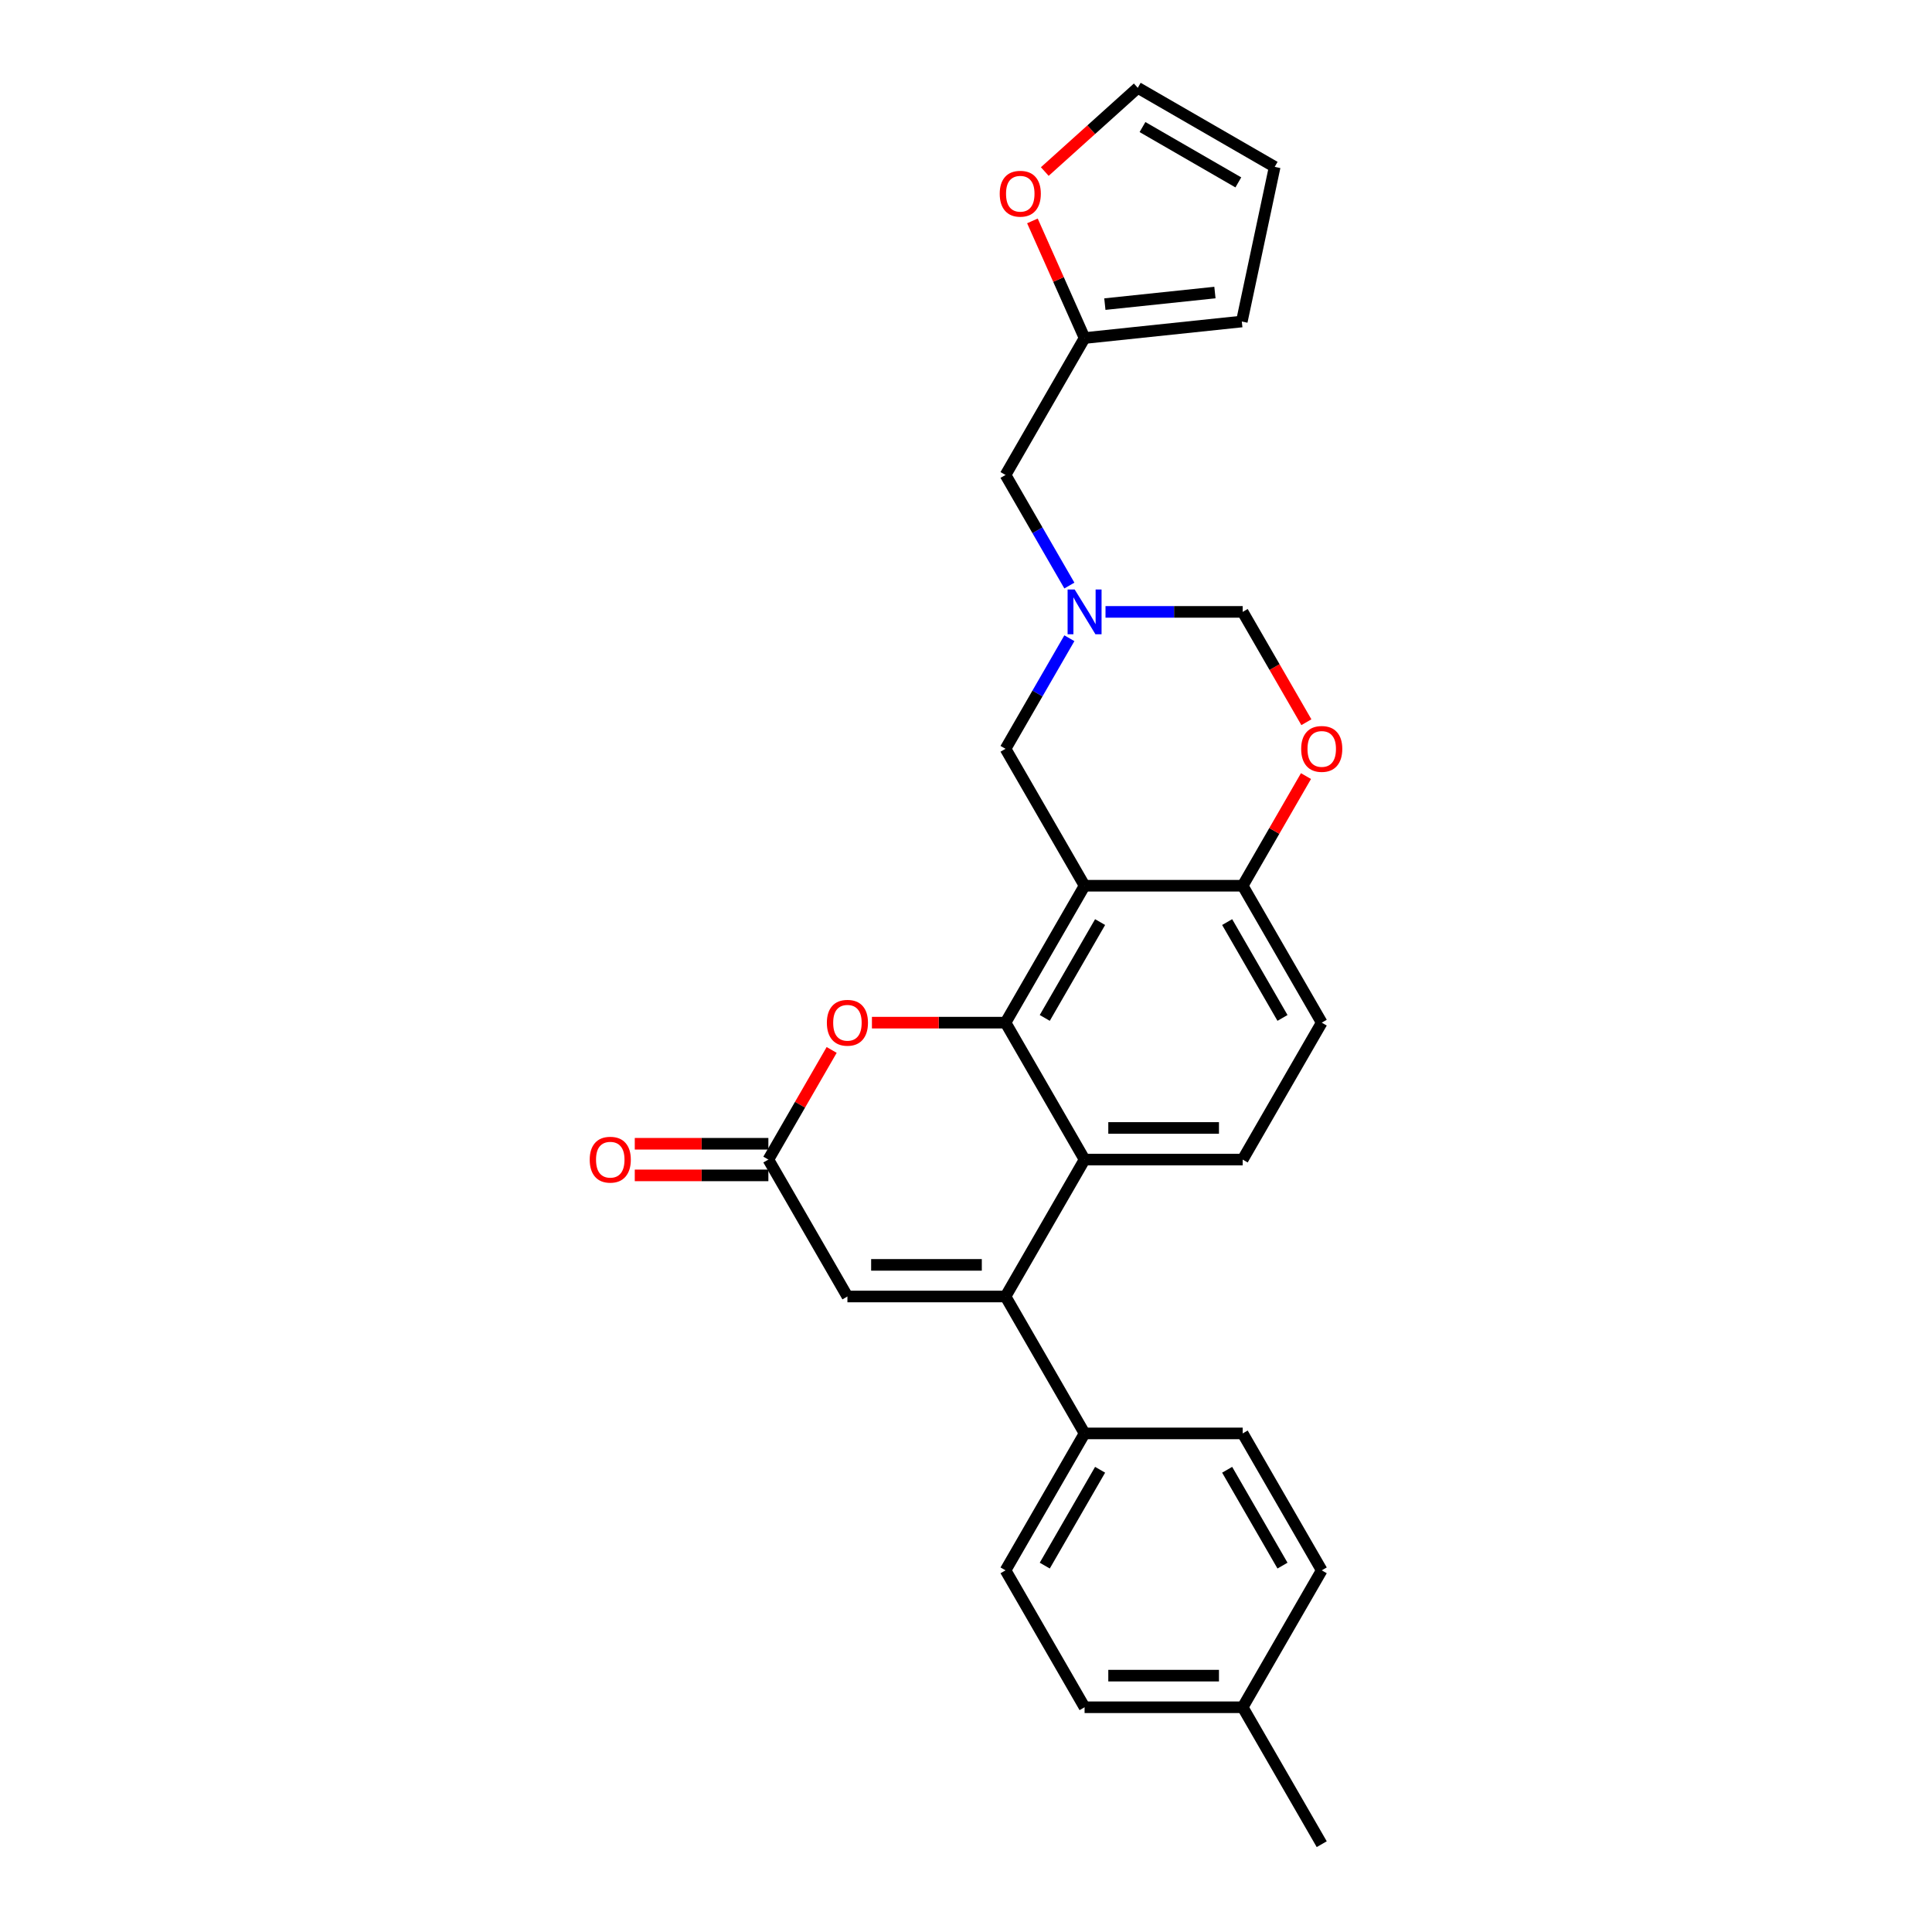 <?xml version='1.0' encoding='iso-8859-1'?>
<svg version='1.1' baseProfile='full'
              xmlns='http://www.w3.org/2000/svg'
                      xmlns:rdkit='http://www.rdkit.org/xml'
                      xmlns:xlink='http://www.w3.org/1999/xlink'
                  xml:space='preserve'
width='1000px' height='1000px' viewBox='0 0 1000 1000'>
<!-- END OF HEADER -->
<rect style='opacity:1.0;fill:#FFFFFF;stroke:none' width='1000' height='1000' x='0' y='0'> </rect>
<path class='bond-0' d='M 520.459,529.323 L 561.376,458.453' style='fill:none;fill-rule:evenodd;stroke:#000000;stroke-width:6px;stroke-linecap:butt;stroke-linejoin:miter;stroke-opacity:1' />
<path class='bond-0' d='M 540.77,526.876 L 569.412,477.267' style='fill:none;fill-rule:evenodd;stroke:#000000;stroke-width:6px;stroke-linecap:butt;stroke-linejoin:miter;stroke-opacity:1' />
<path class='bond-2' d='M 520.459,529.323 L 561.376,600.194' style='fill:none;fill-rule:evenodd;stroke:#000000;stroke-width:6px;stroke-linecap:butt;stroke-linejoin:miter;stroke-opacity:1' />
<path class='bond-3' d='M 520.459,529.323 L 485.884,529.323' style='fill:none;fill-rule:evenodd;stroke:#000000;stroke-width:6px;stroke-linecap:butt;stroke-linejoin:miter;stroke-opacity:1' />
<path class='bond-3' d='M 485.884,529.323 L 451.309,529.323' style='fill:none;fill-rule:evenodd;stroke:#FF0000;stroke-width:6px;stroke-linecap:butt;stroke-linejoin:miter;stroke-opacity:1' />
<path class='bond-7' d='M 561.376,458.453 L 643.21,458.453' style='fill:none;fill-rule:evenodd;stroke:#000000;stroke-width:6px;stroke-linecap:butt;stroke-linejoin:miter;stroke-opacity:1' />
<path class='bond-9' d='M 561.376,458.453 L 520.459,387.582' style='fill:none;fill-rule:evenodd;stroke:#000000;stroke-width:6px;stroke-linecap:butt;stroke-linejoin:miter;stroke-opacity:1' />
<path class='bond-1' d='M 520.459,671.064 L 561.376,600.194' style='fill:none;fill-rule:evenodd;stroke:#000000;stroke-width:6px;stroke-linecap:butt;stroke-linejoin:miter;stroke-opacity:1' />
<path class='bond-11' d='M 520.459,671.064 L 561.376,741.934' style='fill:none;fill-rule:evenodd;stroke:#000000;stroke-width:6px;stroke-linecap:butt;stroke-linejoin:miter;stroke-opacity:1' />
<path class='bond-27' d='M 520.459,671.064 L 438.624,671.064' style='fill:none;fill-rule:evenodd;stroke:#000000;stroke-width:6px;stroke-linecap:butt;stroke-linejoin:miter;stroke-opacity:1' />
<path class='bond-27' d='M 508.183,654.697 L 450.9,654.697' style='fill:none;fill-rule:evenodd;stroke:#000000;stroke-width:6px;stroke-linecap:butt;stroke-linejoin:miter;stroke-opacity:1' />
<path class='bond-10' d='M 561.376,600.194 L 643.21,600.194' style='fill:none;fill-rule:evenodd;stroke:#000000;stroke-width:6px;stroke-linecap:butt;stroke-linejoin:miter;stroke-opacity:1' />
<path class='bond-10' d='M 573.651,583.827 L 630.934,583.827' style='fill:none;fill-rule:evenodd;stroke:#000000;stroke-width:6px;stroke-linecap:butt;stroke-linejoin:miter;stroke-opacity:1' />
<path class='bond-4' d='M 430.47,543.448 L 414.089,571.821' style='fill:none;fill-rule:evenodd;stroke:#FF0000;stroke-width:6px;stroke-linecap:butt;stroke-linejoin:miter;stroke-opacity:1' />
<path class='bond-4' d='M 414.089,571.821 L 397.707,600.194' style='fill:none;fill-rule:evenodd;stroke:#000000;stroke-width:6px;stroke-linecap:butt;stroke-linejoin:miter;stroke-opacity:1' />
<path class='bond-5' d='M 397.707,600.194 L 438.624,671.064' style='fill:none;fill-rule:evenodd;stroke:#000000;stroke-width:6px;stroke-linecap:butt;stroke-linejoin:miter;stroke-opacity:1' />
<path class='bond-16' d='M 397.707,592.01 L 363.133,592.01' style='fill:none;fill-rule:evenodd;stroke:#000000;stroke-width:6px;stroke-linecap:butt;stroke-linejoin:miter;stroke-opacity:1' />
<path class='bond-16' d='M 363.133,592.01 L 328.558,592.01' style='fill:none;fill-rule:evenodd;stroke:#FF0000;stroke-width:6px;stroke-linecap:butt;stroke-linejoin:miter;stroke-opacity:1' />
<path class='bond-16' d='M 397.707,608.377 L 363.133,608.377' style='fill:none;fill-rule:evenodd;stroke:#000000;stroke-width:6px;stroke-linecap:butt;stroke-linejoin:miter;stroke-opacity:1' />
<path class='bond-16' d='M 363.133,608.377 L 328.558,608.377' style='fill:none;fill-rule:evenodd;stroke:#FF0000;stroke-width:6px;stroke-linecap:butt;stroke-linejoin:miter;stroke-opacity:1' />
<path class='bond-6' d='M 553.504,330.346 L 536.981,358.964' style='fill:none;fill-rule:evenodd;stroke:#0000FF;stroke-width:6px;stroke-linecap:butt;stroke-linejoin:miter;stroke-opacity:1' />
<path class='bond-6' d='M 536.981,358.964 L 520.459,387.582' style='fill:none;fill-rule:evenodd;stroke:#000000;stroke-width:6px;stroke-linecap:butt;stroke-linejoin:miter;stroke-opacity:1' />
<path class='bond-12' d='M 572.21,316.712 L 607.71,316.712' style='fill:none;fill-rule:evenodd;stroke:#0000FF;stroke-width:6px;stroke-linecap:butt;stroke-linejoin:miter;stroke-opacity:1' />
<path class='bond-12' d='M 607.71,316.712 L 643.21,316.712' style='fill:none;fill-rule:evenodd;stroke:#000000;stroke-width:6px;stroke-linecap:butt;stroke-linejoin:miter;stroke-opacity:1' />
<path class='bond-15' d='M 553.504,303.079 L 536.981,274.46' style='fill:none;fill-rule:evenodd;stroke:#0000FF;stroke-width:6px;stroke-linecap:butt;stroke-linejoin:miter;stroke-opacity:1' />
<path class='bond-15' d='M 536.981,274.46 L 520.459,245.842' style='fill:none;fill-rule:evenodd;stroke:#000000;stroke-width:6px;stroke-linecap:butt;stroke-linejoin:miter;stroke-opacity:1' />
<path class='bond-8' d='M 643.21,458.453 L 659.591,430.08' style='fill:none;fill-rule:evenodd;stroke:#000000;stroke-width:6px;stroke-linecap:butt;stroke-linejoin:miter;stroke-opacity:1' />
<path class='bond-8' d='M 659.591,430.08 L 675.972,401.707' style='fill:none;fill-rule:evenodd;stroke:#FF0000;stroke-width:6px;stroke-linecap:butt;stroke-linejoin:miter;stroke-opacity:1' />
<path class='bond-28' d='M 643.21,458.453 L 684.127,529.323' style='fill:none;fill-rule:evenodd;stroke:#000000;stroke-width:6px;stroke-linecap:butt;stroke-linejoin:miter;stroke-opacity:1' />
<path class='bond-28' d='M 635.173,477.267 L 663.815,526.876' style='fill:none;fill-rule:evenodd;stroke:#000000;stroke-width:6px;stroke-linecap:butt;stroke-linejoin:miter;stroke-opacity:1' />
<path class='bond-29' d='M 676.18,373.818 L 659.695,345.265' style='fill:none;fill-rule:evenodd;stroke:#FF0000;stroke-width:6px;stroke-linecap:butt;stroke-linejoin:miter;stroke-opacity:1' />
<path class='bond-29' d='M 659.695,345.265 L 643.21,316.712' style='fill:none;fill-rule:evenodd;stroke:#000000;stroke-width:6px;stroke-linecap:butt;stroke-linejoin:miter;stroke-opacity:1' />
<path class='bond-17' d='M 643.21,600.194 L 684.127,529.323' style='fill:none;fill-rule:evenodd;stroke:#000000;stroke-width:6px;stroke-linecap:butt;stroke-linejoin:miter;stroke-opacity:1' />
<path class='bond-21' d='M 561.376,741.934 L 520.459,812.805' style='fill:none;fill-rule:evenodd;stroke:#000000;stroke-width:6px;stroke-linecap:butt;stroke-linejoin:miter;stroke-opacity:1' />
<path class='bond-21' d='M 569.412,760.748 L 540.77,810.358' style='fill:none;fill-rule:evenodd;stroke:#000000;stroke-width:6px;stroke-linecap:butt;stroke-linejoin:miter;stroke-opacity:1' />
<path class='bond-22' d='M 561.376,741.934 L 643.21,741.934' style='fill:none;fill-rule:evenodd;stroke:#000000;stroke-width:6px;stroke-linecap:butt;stroke-linejoin:miter;stroke-opacity:1' />
<path class='bond-13' d='M 561.376,174.971 L 520.459,245.842' style='fill:none;fill-rule:evenodd;stroke:#000000;stroke-width:6px;stroke-linecap:butt;stroke-linejoin:miter;stroke-opacity:1' />
<path class='bond-14' d='M 561.376,174.971 L 547.877,144.654' style='fill:none;fill-rule:evenodd;stroke:#000000;stroke-width:6px;stroke-linecap:butt;stroke-linejoin:miter;stroke-opacity:1' />
<path class='bond-14' d='M 547.877,144.654 L 534.379,114.337' style='fill:none;fill-rule:evenodd;stroke:#FF0000;stroke-width:6px;stroke-linecap:butt;stroke-linejoin:miter;stroke-opacity:1' />
<path class='bond-18' d='M 561.376,174.971 L 642.761,166.417' style='fill:none;fill-rule:evenodd;stroke:#000000;stroke-width:6px;stroke-linecap:butt;stroke-linejoin:miter;stroke-opacity:1' />
<path class='bond-18' d='M 571.873,157.411 L 628.843,151.423' style='fill:none;fill-rule:evenodd;stroke:#000000;stroke-width:6px;stroke-linecap:butt;stroke-linejoin:miter;stroke-opacity:1' />
<path class='bond-19' d='M 540.775,88.791 L 564.84,67.123' style='fill:none;fill-rule:evenodd;stroke:#FF0000;stroke-width:6px;stroke-linecap:butt;stroke-linejoin:miter;stroke-opacity:1' />
<path class='bond-19' d='M 564.84,67.123 L 588.905,45.455' style='fill:none;fill-rule:evenodd;stroke:#000000;stroke-width:6px;stroke-linecap:butt;stroke-linejoin:miter;stroke-opacity:1' />
<path class='bond-20' d='M 642.761,166.417 L 659.776,86.372' style='fill:none;fill-rule:evenodd;stroke:#000000;stroke-width:6px;stroke-linecap:butt;stroke-linejoin:miter;stroke-opacity:1' />
<path class='bond-31' d='M 588.905,45.455 L 659.776,86.372' style='fill:none;fill-rule:evenodd;stroke:#000000;stroke-width:6px;stroke-linecap:butt;stroke-linejoin:miter;stroke-opacity:1' />
<path class='bond-31' d='M 591.352,65.766 L 640.962,94.408' style='fill:none;fill-rule:evenodd;stroke:#000000;stroke-width:6px;stroke-linecap:butt;stroke-linejoin:miter;stroke-opacity:1' />
<path class='bond-24' d='M 520.459,812.805 L 561.376,883.675' style='fill:none;fill-rule:evenodd;stroke:#000000;stroke-width:6px;stroke-linecap:butt;stroke-linejoin:miter;stroke-opacity:1' />
<path class='bond-23' d='M 643.21,741.934 L 684.127,812.805' style='fill:none;fill-rule:evenodd;stroke:#000000;stroke-width:6px;stroke-linecap:butt;stroke-linejoin:miter;stroke-opacity:1' />
<path class='bond-23' d='M 635.173,760.748 L 663.815,810.358' style='fill:none;fill-rule:evenodd;stroke:#000000;stroke-width:6px;stroke-linecap:butt;stroke-linejoin:miter;stroke-opacity:1' />
<path class='bond-25' d='M 684.127,812.805 L 643.21,883.675' style='fill:none;fill-rule:evenodd;stroke:#000000;stroke-width:6px;stroke-linecap:butt;stroke-linejoin:miter;stroke-opacity:1' />
<path class='bond-30' d='M 561.376,883.675 L 643.21,883.675' style='fill:none;fill-rule:evenodd;stroke:#000000;stroke-width:6px;stroke-linecap:butt;stroke-linejoin:miter;stroke-opacity:1' />
<path class='bond-30' d='M 573.651,867.308 L 630.934,867.308' style='fill:none;fill-rule:evenodd;stroke:#000000;stroke-width:6px;stroke-linecap:butt;stroke-linejoin:miter;stroke-opacity:1' />
<path class='bond-26' d='M 643.21,883.675 L 684.127,954.545' style='fill:none;fill-rule:evenodd;stroke:#000000;stroke-width:6px;stroke-linecap:butt;stroke-linejoin:miter;stroke-opacity:1' />
<path  class='atom-4' d='M 427.986 529.389
Q 427.986 523.824, 430.736 520.714
Q 433.485 517.605, 438.624 517.605
Q 443.764 517.605, 446.513 520.714
Q 449.263 523.824, 449.263 529.389
Q 449.263 535.019, 446.481 538.227
Q 443.698 541.402, 438.624 541.402
Q 433.518 541.402, 430.736 538.227
Q 427.986 535.052, 427.986 529.389
M 438.624 538.783
Q 442.16 538.783, 444.058 536.426
Q 445.99 534.037, 445.99 529.389
Q 445.99 524.839, 444.058 522.547
Q 442.16 520.223, 438.624 520.223
Q 435.089 520.223, 433.158 522.515
Q 431.259 524.806, 431.259 529.389
Q 431.259 534.07, 433.158 536.426
Q 435.089 538.783, 438.624 538.783
' fill='#FF0000'/>
<path  class='atom-7' d='M 556.253 305.124
L 563.847 317.4
Q 564.6 318.611, 565.811 320.804
Q 567.022 322.997, 567.088 323.128
L 567.088 305.124
L 570.165 305.124
L 570.165 328.3
L 566.989 328.3
L 558.839 314.879
Q 557.889 313.308, 556.875 311.507
Q 555.893 309.707, 555.598 309.151
L 555.598 328.3
L 552.587 328.3
L 552.587 305.124
L 556.253 305.124
' fill='#0000FF'/>
<path  class='atom-9' d='M 673.488 387.648
Q 673.488 382.083, 676.238 378.974
Q 678.987 375.864, 684.127 375.864
Q 689.266 375.864, 692.015 378.974
Q 694.765 382.083, 694.765 387.648
Q 694.765 393.278, 691.983 396.486
Q 689.2 399.661, 684.127 399.661
Q 679.02 399.661, 676.238 396.486
Q 673.488 393.311, 673.488 387.648
M 684.127 397.042
Q 687.662 397.042, 689.56 394.686
Q 691.492 392.296, 691.492 387.648
Q 691.492 383.098, 689.56 380.807
Q 687.662 378.483, 684.127 378.483
Q 680.591 378.483, 678.66 380.774
Q 676.762 383.065, 676.762 387.648
Q 676.762 392.329, 678.66 394.686
Q 680.591 397.042, 684.127 397.042
' fill='#FF0000'/>
<path  class='atom-15' d='M 517.452 100.278
Q 517.452 94.713, 520.202 91.603
Q 522.951 88.494, 528.091 88.494
Q 533.23 88.494, 535.979 91.603
Q 538.729 94.713, 538.729 100.278
Q 538.729 105.908, 535.947 109.116
Q 533.164 112.291, 528.091 112.291
Q 522.984 112.291, 520.202 109.116
Q 517.452 105.941, 517.452 100.278
M 528.091 109.672
Q 531.626 109.672, 533.524 107.315
Q 535.456 104.926, 535.456 100.278
Q 535.456 95.728, 533.524 93.436
Q 531.626 91.112, 528.091 91.112
Q 524.555 91.112, 522.624 93.404
Q 520.726 95.695, 520.726 100.278
Q 520.726 104.959, 522.624 107.315
Q 524.555 109.672, 528.091 109.672
' fill='#FF0000'/>
<path  class='atom-17' d='M 305.235 600.259
Q 305.235 594.694, 307.985 591.585
Q 310.734 588.475, 315.873 588.475
Q 321.013 588.475, 323.762 591.585
Q 326.512 594.694, 326.512 600.259
Q 326.512 605.889, 323.729 609.097
Q 320.947 612.272, 315.873 612.272
Q 310.767 612.272, 307.985 609.097
Q 305.235 605.922, 305.235 600.259
M 315.873 609.654
Q 319.409 609.654, 321.307 607.297
Q 323.238 604.907, 323.238 600.259
Q 323.238 595.709, 321.307 593.418
Q 319.409 591.094, 315.873 591.094
Q 312.338 591.094, 310.407 593.385
Q 308.508 595.676, 308.508 600.259
Q 308.508 604.94, 310.407 607.297
Q 312.338 609.654, 315.873 609.654
' fill='#FF0000'/>
</svg>
